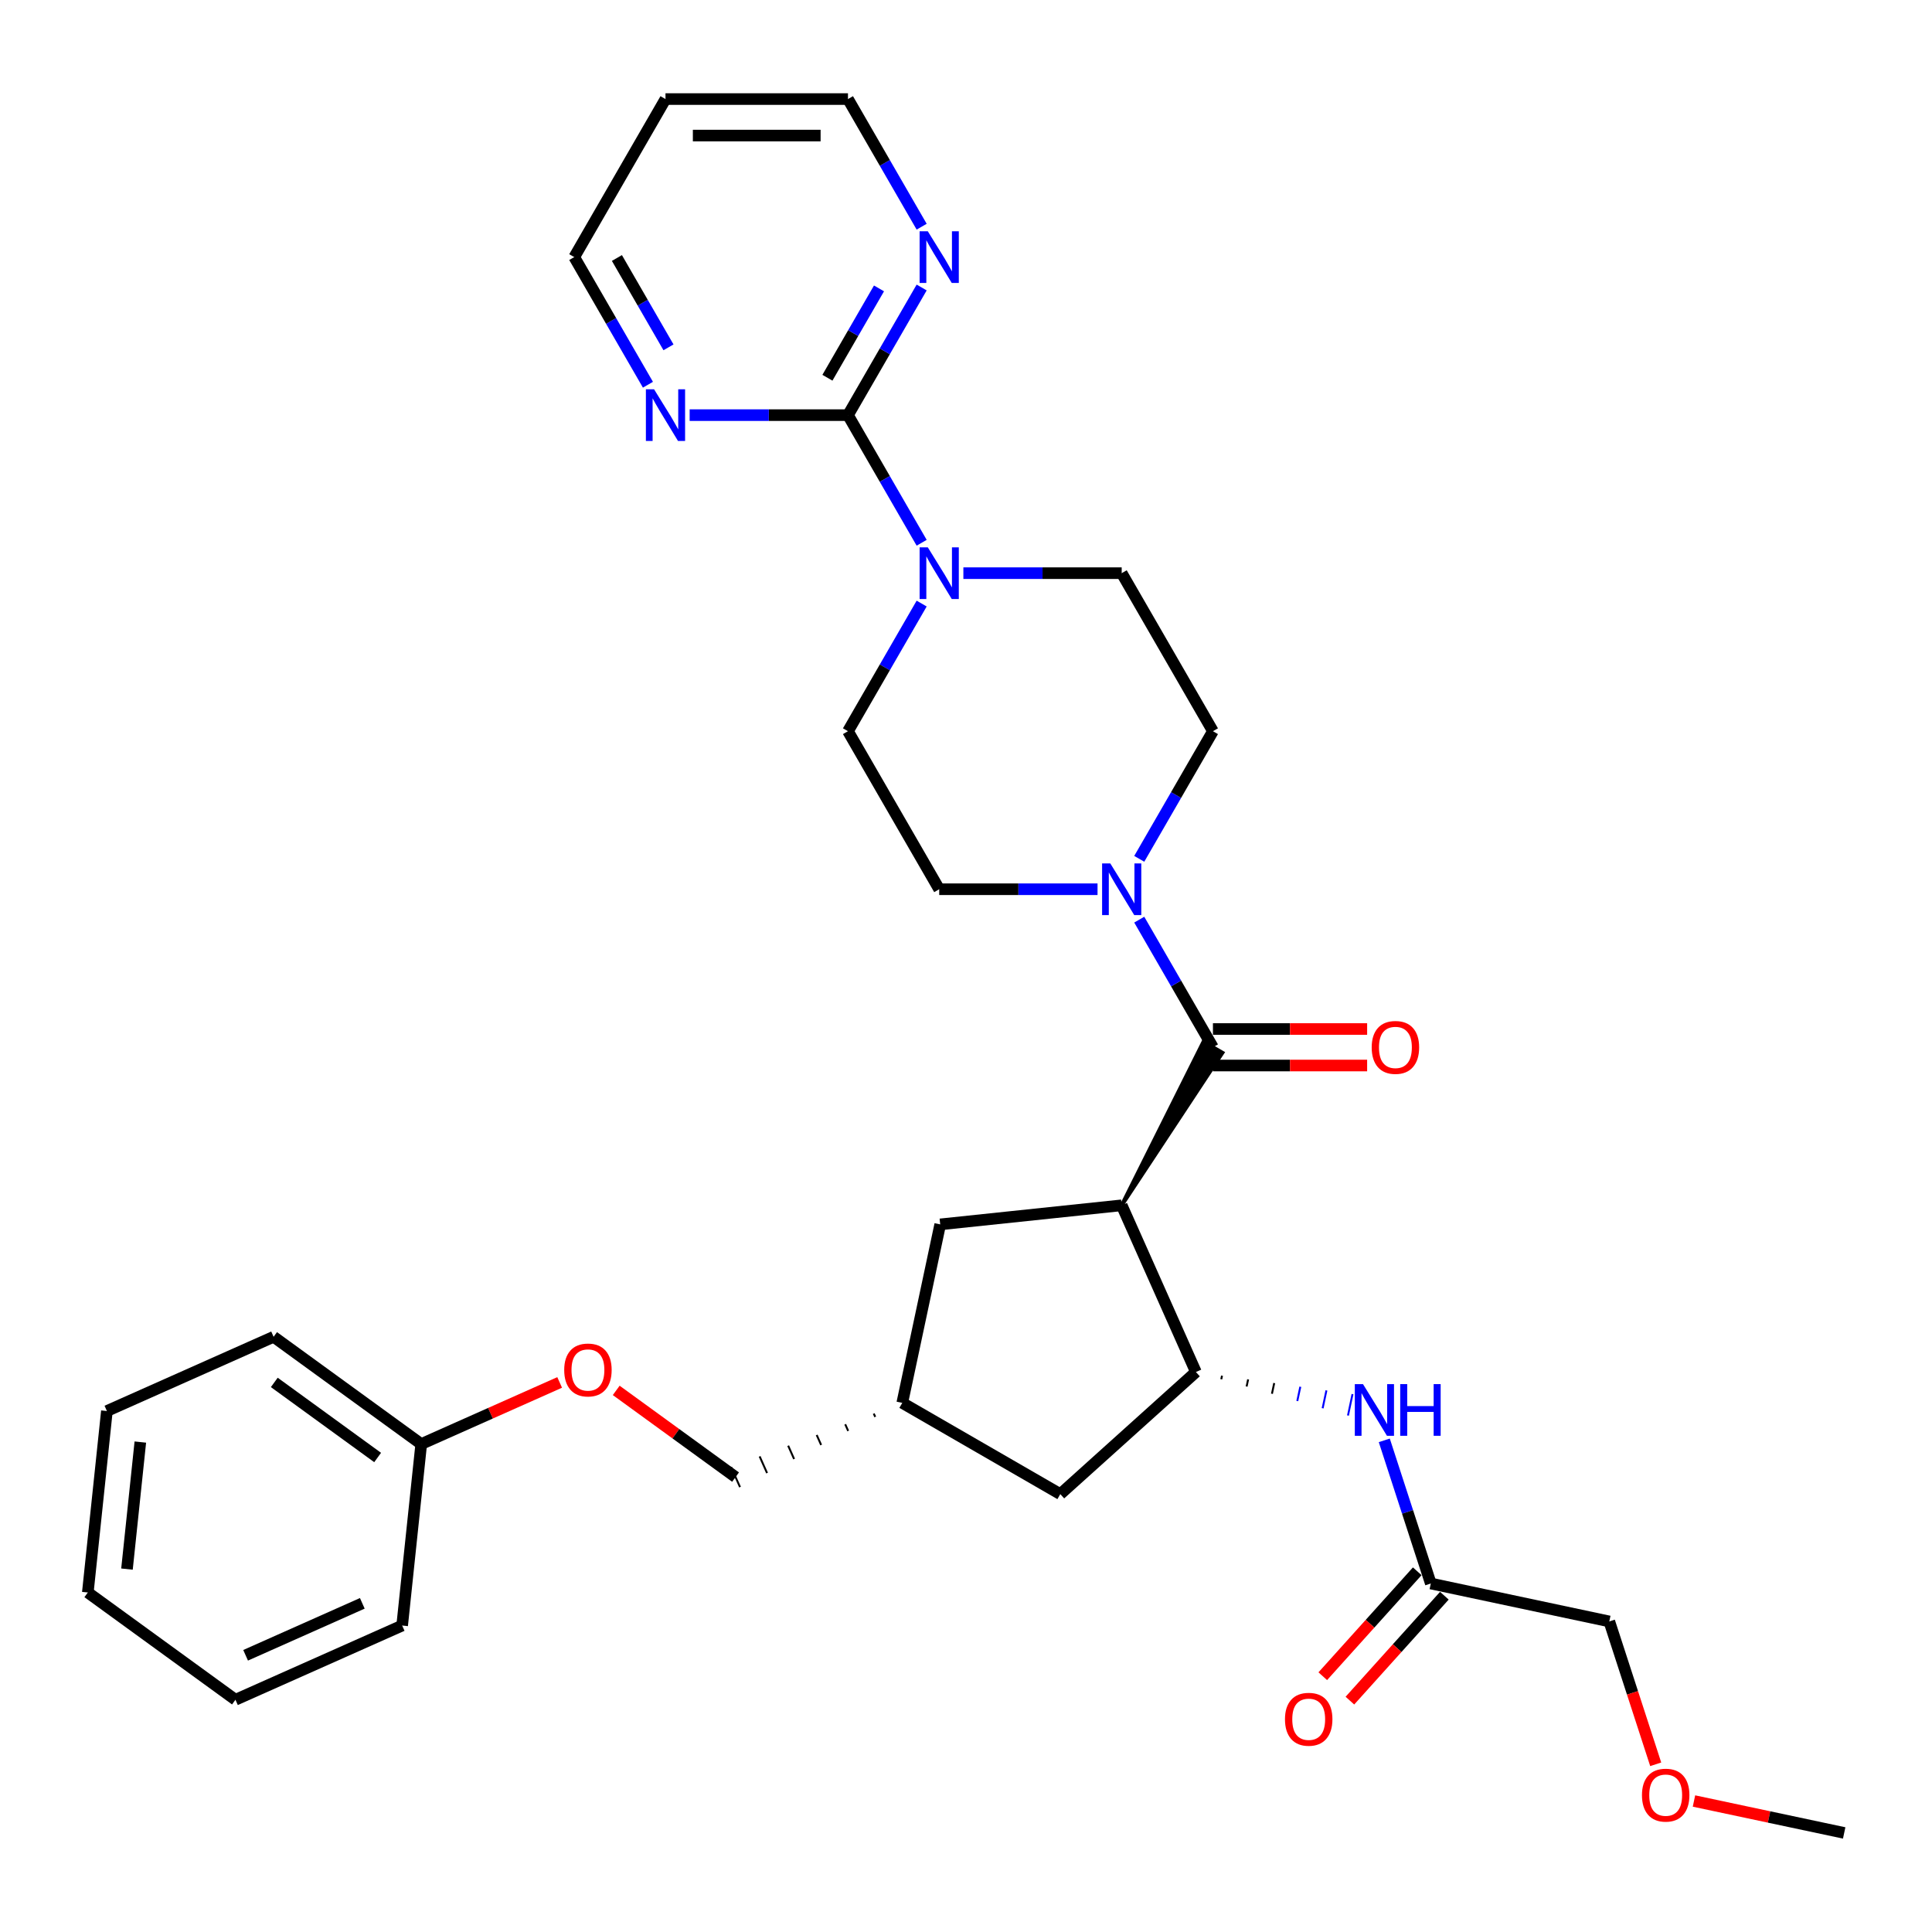 <?xml version='1.0' encoding='iso-8859-1'?>
<svg version='1.1' baseProfile='full'
              xmlns='http://www.w3.org/2000/svg'
                      xmlns:rdkit='http://www.rdkit.org/xml'
                      xmlns:xlink='http://www.w3.org/1999/xlink'
                  xml:space='preserve'
width='1000px' height='1000px' viewBox='0 0 1000 1000'>
<!-- END OF HEADER -->
<rect style='opacity:1.0;fill:#FFFFFF;stroke:none' width='1000' height='1000' x='0' y='0'> </rect>
<path class='bond-0' d='M 580.588,623.864 L 632.722,544.9 L 622.906,539.232 Z' style='fill:#000000;fill-rule:evenodd;fill-opacity:1;stroke:#000000;stroke-width:2px;stroke-linecap:butt;stroke-linejoin:miter;stroke-opacity:1;' />
<path class='bond-1' d='M 580.588,623.864 L 619.005,710.151' style='fill:none;fill-rule:evenodd;stroke:#000000;stroke-width:6px;stroke-linecap:butt;stroke-linejoin:miter;stroke-opacity:1' />
<path class='bond-6' d='M 580.588,623.864 L 486.653,633.737' style='fill:none;fill-rule:evenodd;stroke:#000000;stroke-width:6px;stroke-linecap:butt;stroke-linejoin:miter;stroke-opacity:1' />
<path class='bond-2' d='M 627.814,542.066 L 608.743,509.035' style='fill:none;fill-rule:evenodd;stroke:#000000;stroke-width:6px;stroke-linecap:butt;stroke-linejoin:miter;stroke-opacity:1' />
<path class='bond-2' d='M 608.743,509.035 L 589.673,476.004' style='fill:none;fill-rule:evenodd;stroke:#0000FF;stroke-width:6px;stroke-linecap:butt;stroke-linejoin:miter;stroke-opacity:1' />
<path class='bond-11' d='M 627.814,551.511 L 667.72,551.511' style='fill:none;fill-rule:evenodd;stroke:#000000;stroke-width:6px;stroke-linecap:butt;stroke-linejoin:miter;stroke-opacity:1' />
<path class='bond-11' d='M 667.72,551.511 L 707.626,551.511' style='fill:none;fill-rule:evenodd;stroke:#FF0000;stroke-width:6px;stroke-linecap:butt;stroke-linejoin:miter;stroke-opacity:1' />
<path class='bond-11' d='M 627.814,532.621 L 667.72,532.621' style='fill:none;fill-rule:evenodd;stroke:#000000;stroke-width:6px;stroke-linecap:butt;stroke-linejoin:miter;stroke-opacity:1' />
<path class='bond-11' d='M 667.72,532.621 L 707.626,532.621' style='fill:none;fill-rule:evenodd;stroke:#FF0000;stroke-width:6px;stroke-linecap:butt;stroke-linejoin:miter;stroke-opacity:1' />
<path class='bond-5' d='M 632.123,713.905 L 632.515,712.057' style='fill:none;fill-rule:evenodd;stroke:#000000;stroke-width:1.0px;stroke-linecap:butt;stroke-linejoin:miter;stroke-opacity:1' />
<path class='bond-5' d='M 645.24,717.659 L 646.026,713.963' style='fill:none;fill-rule:evenodd;stroke:#000000;stroke-width:1.0px;stroke-linecap:butt;stroke-linejoin:miter;stroke-opacity:1' />
<path class='bond-5' d='M 658.357,721.412 L 659.536,715.869' style='fill:none;fill-rule:evenodd;stroke:#000000;stroke-width:1.0px;stroke-linecap:butt;stroke-linejoin:miter;stroke-opacity:1' />
<path class='bond-5' d='M 671.475,725.166 L 673.046,717.775' style='fill:none;fill-rule:evenodd;stroke:#0000FF;stroke-width:1.0px;stroke-linecap:butt;stroke-linejoin:miter;stroke-opacity:1' />
<path class='bond-5' d='M 684.592,728.92 L 686.556,719.681' style='fill:none;fill-rule:evenodd;stroke:#0000FF;stroke-width:1.0px;stroke-linecap:butt;stroke-linejoin:miter;stroke-opacity:1' />
<path class='bond-5' d='M 697.71,732.674 L 700.066,721.587' style='fill:none;fill-rule:evenodd;stroke:#0000FF;stroke-width:1.0px;stroke-linecap:butt;stroke-linejoin:miter;stroke-opacity:1' />
<path class='bond-10' d='M 619.005,710.151 L 548.813,773.352' style='fill:none;fill-rule:evenodd;stroke:#000000;stroke-width:6px;stroke-linecap:butt;stroke-linejoin:miter;stroke-opacity:1' />
<path class='bond-12' d='M 589.673,444.532 L 608.743,411.501' style='fill:none;fill-rule:evenodd;stroke:#0000FF;stroke-width:6px;stroke-linecap:butt;stroke-linejoin:miter;stroke-opacity:1' />
<path class='bond-12' d='M 608.743,411.501 L 627.814,378.469' style='fill:none;fill-rule:evenodd;stroke:#000000;stroke-width:6px;stroke-linecap:butt;stroke-linejoin:miter;stroke-opacity:1' />
<path class='bond-13' d='M 568.082,460.268 L 527.109,460.268' style='fill:none;fill-rule:evenodd;stroke:#0000FF;stroke-width:6px;stroke-linecap:butt;stroke-linejoin:miter;stroke-opacity:1' />
<path class='bond-13' d='M 527.109,460.268 L 486.135,460.268' style='fill:none;fill-rule:evenodd;stroke:#000000;stroke-width:6px;stroke-linecap:butt;stroke-linejoin:miter;stroke-opacity:1' />
<path class='bond-3' d='M 438.909,214.873 L 457.98,247.904' style='fill:none;fill-rule:evenodd;stroke:#000000;stroke-width:6px;stroke-linecap:butt;stroke-linejoin:miter;stroke-opacity:1' />
<path class='bond-3' d='M 457.98,247.904 L 477.05,280.935' style='fill:none;fill-rule:evenodd;stroke:#0000FF;stroke-width:6px;stroke-linecap:butt;stroke-linejoin:miter;stroke-opacity:1' />
<path class='bond-8' d='M 438.909,214.873 L 457.98,181.842' style='fill:none;fill-rule:evenodd;stroke:#000000;stroke-width:6px;stroke-linecap:butt;stroke-linejoin:miter;stroke-opacity:1' />
<path class='bond-8' d='M 457.98,181.842 L 477.05,148.81' style='fill:none;fill-rule:evenodd;stroke:#0000FF;stroke-width:6px;stroke-linecap:butt;stroke-linejoin:miter;stroke-opacity:1' />
<path class='bond-8' d='M 428.271,195.518 L 441.62,172.396' style='fill:none;fill-rule:evenodd;stroke:#000000;stroke-width:6px;stroke-linecap:butt;stroke-linejoin:miter;stroke-opacity:1' />
<path class='bond-8' d='M 441.62,172.396 L 454.969,149.275' style='fill:none;fill-rule:evenodd;stroke:#0000FF;stroke-width:6px;stroke-linecap:butt;stroke-linejoin:miter;stroke-opacity:1' />
<path class='bond-9' d='M 438.909,214.873 L 397.936,214.873' style='fill:none;fill-rule:evenodd;stroke:#000000;stroke-width:6px;stroke-linecap:butt;stroke-linejoin:miter;stroke-opacity:1' />
<path class='bond-9' d='M 397.936,214.873 L 356.962,214.873' style='fill:none;fill-rule:evenodd;stroke:#0000FF;stroke-width:6px;stroke-linecap:butt;stroke-linejoin:miter;stroke-opacity:1' />
<path class='bond-4' d='M 477.05,312.407 L 457.98,345.438' style='fill:none;fill-rule:evenodd;stroke:#0000FF;stroke-width:6px;stroke-linecap:butt;stroke-linejoin:miter;stroke-opacity:1' />
<path class='bond-4' d='M 457.98,345.438 L 438.909,378.469' style='fill:none;fill-rule:evenodd;stroke:#000000;stroke-width:6px;stroke-linecap:butt;stroke-linejoin:miter;stroke-opacity:1' />
<path class='bond-33' d='M 498.641,296.671 L 539.614,296.671' style='fill:none;fill-rule:evenodd;stroke:#0000FF;stroke-width:6px;stroke-linecap:butt;stroke-linejoin:miter;stroke-opacity:1' />
<path class='bond-33' d='M 539.614,296.671 L 580.588,296.671' style='fill:none;fill-rule:evenodd;stroke:#000000;stroke-width:6px;stroke-linecap:butt;stroke-linejoin:miter;stroke-opacity:1' />
<path class='bond-7' d='M 716.506,745.525 L 728.544,782.571' style='fill:none;fill-rule:evenodd;stroke:#0000FF;stroke-width:6px;stroke-linecap:butt;stroke-linejoin:miter;stroke-opacity:1' />
<path class='bond-7' d='M 728.544,782.571 L 740.581,819.618' style='fill:none;fill-rule:evenodd;stroke:#000000;stroke-width:6px;stroke-linecap:butt;stroke-linejoin:miter;stroke-opacity:1' />
<path class='bond-16' d='M 486.653,633.737 L 467.015,726.126' style='fill:none;fill-rule:evenodd;stroke:#000000;stroke-width:6px;stroke-linecap:butt;stroke-linejoin:miter;stroke-opacity:1' />
<path class='bond-17' d='M 733.562,813.298 L 709.114,840.451' style='fill:none;fill-rule:evenodd;stroke:#000000;stroke-width:6px;stroke-linecap:butt;stroke-linejoin:miter;stroke-opacity:1' />
<path class='bond-17' d='M 709.114,840.451 L 684.665,867.603' style='fill:none;fill-rule:evenodd;stroke:#FF0000;stroke-width:6px;stroke-linecap:butt;stroke-linejoin:miter;stroke-opacity:1' />
<path class='bond-17' d='M 747.6,825.939 L 723.152,853.091' style='fill:none;fill-rule:evenodd;stroke:#000000;stroke-width:6px;stroke-linecap:butt;stroke-linejoin:miter;stroke-opacity:1' />
<path class='bond-17' d='M 723.152,853.091 L 698.704,880.244' style='fill:none;fill-rule:evenodd;stroke:#FF0000;stroke-width:6px;stroke-linecap:butt;stroke-linejoin:miter;stroke-opacity:1' />
<path class='bond-24' d='M 740.581,819.618 L 832.97,839.256' style='fill:none;fill-rule:evenodd;stroke:#000000;stroke-width:6px;stroke-linecap:butt;stroke-linejoin:miter;stroke-opacity:1' />
<path class='bond-22' d='M 477.05,117.339 L 457.98,84.308' style='fill:none;fill-rule:evenodd;stroke:#0000FF;stroke-width:6px;stroke-linecap:butt;stroke-linejoin:miter;stroke-opacity:1' />
<path class='bond-22' d='M 457.98,84.308 L 438.909,51.276' style='fill:none;fill-rule:evenodd;stroke:#000000;stroke-width:6px;stroke-linecap:butt;stroke-linejoin:miter;stroke-opacity:1' />
<path class='bond-23' d='M 335.371,199.137 L 316.301,166.106' style='fill:none;fill-rule:evenodd;stroke:#0000FF;stroke-width:6px;stroke-linecap:butt;stroke-linejoin:miter;stroke-opacity:1' />
<path class='bond-23' d='M 316.301,166.106 L 297.23,133.075' style='fill:none;fill-rule:evenodd;stroke:#000000;stroke-width:6px;stroke-linecap:butt;stroke-linejoin:miter;stroke-opacity:1' />
<path class='bond-23' d='M 346.01,179.782 L 332.66,156.661' style='fill:none;fill-rule:evenodd;stroke:#0000FF;stroke-width:6px;stroke-linecap:butt;stroke-linejoin:miter;stroke-opacity:1' />
<path class='bond-23' d='M 332.66,156.661 L 319.311,133.539' style='fill:none;fill-rule:evenodd;stroke:#000000;stroke-width:6px;stroke-linecap:butt;stroke-linejoin:miter;stroke-opacity:1' />
<path class='bond-32' d='M 548.813,773.352 L 467.015,726.126' style='fill:none;fill-rule:evenodd;stroke:#000000;stroke-width:6px;stroke-linecap:butt;stroke-linejoin:miter;stroke-opacity:1' />
<path class='bond-14' d='M 627.814,378.469 L 580.588,296.671' style='fill:none;fill-rule:evenodd;stroke:#000000;stroke-width:6px;stroke-linecap:butt;stroke-linejoin:miter;stroke-opacity:1' />
<path class='bond-15' d='M 486.135,460.268 L 438.909,378.469' style='fill:none;fill-rule:evenodd;stroke:#000000;stroke-width:6px;stroke-linecap:butt;stroke-linejoin:miter;stroke-opacity:1' />
<path class='bond-19' d='M 452.25,731.666 L 453.018,733.392' style='fill:none;fill-rule:evenodd;stroke:#000000;stroke-width:1.0px;stroke-linecap:butt;stroke-linejoin:miter;stroke-opacity:1' />
<path class='bond-19' d='M 437.484,737.206 L 439.021,740.657' style='fill:none;fill-rule:evenodd;stroke:#000000;stroke-width:1.0px;stroke-linecap:butt;stroke-linejoin:miter;stroke-opacity:1' />
<path class='bond-19' d='M 422.719,742.746 L 425.024,747.923' style='fill:none;fill-rule:evenodd;stroke:#000000;stroke-width:1.0px;stroke-linecap:butt;stroke-linejoin:miter;stroke-opacity:1' />
<path class='bond-19' d='M 407.954,748.286 L 411.027,755.189' style='fill:none;fill-rule:evenodd;stroke:#000000;stroke-width:1.0px;stroke-linecap:butt;stroke-linejoin:miter;stroke-opacity:1' />
<path class='bond-19' d='M 393.188,753.826 L 397.03,762.455' style='fill:none;fill-rule:evenodd;stroke:#000000;stroke-width:1.0px;stroke-linecap:butt;stroke-linejoin:miter;stroke-opacity:1' />
<path class='bond-19' d='M 378.423,759.366 L 383.033,769.72' style='fill:none;fill-rule:evenodd;stroke:#000000;stroke-width:1.0px;stroke-linecap:butt;stroke-linejoin:miter;stroke-opacity:1' />
<path class='bond-18' d='M 318.955,719.662 L 349.841,742.103' style='fill:none;fill-rule:evenodd;stroke:#FF0000;stroke-width:6px;stroke-linecap:butt;stroke-linejoin:miter;stroke-opacity:1' />
<path class='bond-18' d='M 349.841,742.103 L 380.728,764.543' style='fill:none;fill-rule:evenodd;stroke:#000000;stroke-width:6px;stroke-linecap:butt;stroke-linejoin:miter;stroke-opacity:1' />
<path class='bond-20' d='M 289.674,715.543 L 253.851,731.493' style='fill:none;fill-rule:evenodd;stroke:#FF0000;stroke-width:6px;stroke-linecap:butt;stroke-linejoin:miter;stroke-opacity:1' />
<path class='bond-20' d='M 253.851,731.493 L 218.028,747.443' style='fill:none;fill-rule:evenodd;stroke:#000000;stroke-width:6px;stroke-linecap:butt;stroke-linejoin:miter;stroke-opacity:1' />
<path class='bond-26' d='M 218.028,747.443 L 141.614,691.925' style='fill:none;fill-rule:evenodd;stroke:#000000;stroke-width:6px;stroke-linecap:butt;stroke-linejoin:miter;stroke-opacity:1' />
<path class='bond-26' d='M 195.462,754.398 L 141.973,715.535' style='fill:none;fill-rule:evenodd;stroke:#000000;stroke-width:6px;stroke-linecap:butt;stroke-linejoin:miter;stroke-opacity:1' />
<path class='bond-27' d='M 218.028,747.443 L 208.155,841.378' style='fill:none;fill-rule:evenodd;stroke:#000000;stroke-width:6px;stroke-linecap:butt;stroke-linejoin:miter;stroke-opacity:1' />
<path class='bond-21' d='M 344.456,51.276 L 297.23,133.075' style='fill:none;fill-rule:evenodd;stroke:#000000;stroke-width:6px;stroke-linecap:butt;stroke-linejoin:miter;stroke-opacity:1' />
<path class='bond-35' d='M 344.456,51.276 L 438.909,51.276' style='fill:none;fill-rule:evenodd;stroke:#000000;stroke-width:6px;stroke-linecap:butt;stroke-linejoin:miter;stroke-opacity:1' />
<path class='bond-35' d='M 358.624,70.167 L 424.741,70.167' style='fill:none;fill-rule:evenodd;stroke:#000000;stroke-width:6px;stroke-linecap:butt;stroke-linejoin:miter;stroke-opacity:1' />
<path class='bond-25' d='M 832.97,839.256 L 844.982,876.228' style='fill:none;fill-rule:evenodd;stroke:#000000;stroke-width:6px;stroke-linecap:butt;stroke-linejoin:miter;stroke-opacity:1' />
<path class='bond-25' d='M 844.982,876.228 L 856.995,913.199' style='fill:none;fill-rule:evenodd;stroke:#FF0000;stroke-width:6px;stroke-linecap:butt;stroke-linejoin:miter;stroke-opacity:1' />
<path class='bond-28' d='M 876.797,932.198 L 915.671,940.461' style='fill:none;fill-rule:evenodd;stroke:#FF0000;stroke-width:6px;stroke-linecap:butt;stroke-linejoin:miter;stroke-opacity:1' />
<path class='bond-28' d='M 915.671,940.461 L 954.545,948.724' style='fill:none;fill-rule:evenodd;stroke:#000000;stroke-width:6px;stroke-linecap:butt;stroke-linejoin:miter;stroke-opacity:1' />
<path class='bond-29' d='M 141.614,691.925 L 55.328,730.342' style='fill:none;fill-rule:evenodd;stroke:#000000;stroke-width:6px;stroke-linecap:butt;stroke-linejoin:miter;stroke-opacity:1' />
<path class='bond-30' d='M 208.155,841.378 L 121.868,879.795' style='fill:none;fill-rule:evenodd;stroke:#000000;stroke-width:6px;stroke-linecap:butt;stroke-linejoin:miter;stroke-opacity:1' />
<path class='bond-30' d='M 187.528,829.883 L 127.128,856.775' style='fill:none;fill-rule:evenodd;stroke:#000000;stroke-width:6px;stroke-linecap:butt;stroke-linejoin:miter;stroke-opacity:1' />
<path class='bond-34' d='M 55.328,730.342 L 45.455,824.277' style='fill:none;fill-rule:evenodd;stroke:#000000;stroke-width:6px;stroke-linecap:butt;stroke-linejoin:miter;stroke-opacity:1' />
<path class='bond-34' d='M 72.634,746.407 L 65.722,812.161' style='fill:none;fill-rule:evenodd;stroke:#000000;stroke-width:6px;stroke-linecap:butt;stroke-linejoin:miter;stroke-opacity:1' />
<path class='bond-31' d='M 121.868,879.795 L 45.455,824.277' style='fill:none;fill-rule:evenodd;stroke:#000000;stroke-width:6px;stroke-linecap:butt;stroke-linejoin:miter;stroke-opacity:1' />
<path  class='atom-3' d='M 574.675 446.893
L 583.44 461.061
Q 584.309 462.459, 585.707 464.99
Q 587.105 467.522, 587.181 467.673
L 587.181 446.893
L 590.732 446.893
L 590.732 473.642
L 587.067 473.642
L 577.66 458.152
Q 576.564 456.339, 575.393 454.261
Q 574.259 452.183, 573.919 451.54
L 573.919 473.642
L 570.444 473.642
L 570.444 446.893
L 574.675 446.893
' fill='#0000FF'/>
<path  class='atom-5' d='M 480.223 283.297
L 488.988 297.465
Q 489.857 298.862, 491.255 301.394
Q 492.652 303.925, 492.728 304.076
L 492.728 283.297
L 496.279 283.297
L 496.279 310.046
L 492.615 310.046
L 483.207 294.555
Q 482.112 292.742, 480.94 290.664
Q 479.807 288.586, 479.467 287.944
L 479.467 310.046
L 475.991 310.046
L 475.991 283.297
L 480.223 283.297
' fill='#0000FF'/>
<path  class='atom-6' d='M 705.481 716.414
L 714.246 730.582
Q 715.115 731.98, 716.513 734.511
Q 717.911 737.043, 717.986 737.194
L 717.986 716.414
L 721.538 716.414
L 721.538 743.163
L 717.873 743.163
L 708.466 727.673
Q 707.37 725.86, 706.199 723.782
Q 705.065 721.704, 704.725 721.061
L 704.725 743.163
L 701.249 743.163
L 701.249 716.414
L 705.481 716.414
' fill='#0000FF'/>
<path  class='atom-6' d='M 724.749 716.414
L 728.376 716.414
L 728.376 727.786
L 742.053 727.786
L 742.053 716.414
L 745.68 716.414
L 745.68 743.163
L 742.053 743.163
L 742.053 730.809
L 728.376 730.809
L 728.376 743.163
L 724.749 743.163
L 724.749 716.414
' fill='#0000FF'/>
<path  class='atom-9' d='M 480.223 119.7
L 488.988 133.868
Q 489.857 135.266, 491.255 137.797
Q 492.652 140.329, 492.728 140.48
L 492.728 119.7
L 496.279 119.7
L 496.279 146.449
L 492.615 146.449
L 483.207 130.959
Q 482.112 129.145, 480.94 127.067
Q 479.807 124.989, 479.467 124.347
L 479.467 146.449
L 475.991 146.449
L 475.991 119.7
L 480.223 119.7
' fill='#0000FF'/>
<path  class='atom-10' d='M 338.544 201.498
L 347.309 215.666
Q 348.178 217.064, 349.576 219.596
Q 350.974 222.127, 351.049 222.278
L 351.049 201.498
L 354.601 201.498
L 354.601 228.247
L 350.936 228.247
L 341.528 212.757
Q 340.433 210.944, 339.262 208.866
Q 338.128 206.788, 337.788 206.145
L 337.788 228.247
L 334.312 228.247
L 334.312 201.498
L 338.544 201.498
' fill='#0000FF'/>
<path  class='atom-12' d='M 709.988 542.142
Q 709.988 535.719, 713.161 532.13
Q 716.335 528.54, 722.267 528.54
Q 728.198 528.54, 731.372 532.13
Q 734.545 535.719, 734.545 542.142
Q 734.545 548.64, 731.334 552.342
Q 728.123 556.007, 722.267 556.007
Q 716.373 556.007, 713.161 552.342
Q 709.988 548.678, 709.988 542.142
M 722.267 552.985
Q 726.347 552.985, 728.538 550.264
Q 730.767 547.506, 730.767 542.142
Q 730.767 536.89, 728.538 534.245
Q 726.347 531.563, 722.267 531.563
Q 718.186 531.563, 715.957 534.208
Q 713.766 536.852, 713.766 542.142
Q 713.766 547.544, 715.957 550.264
Q 718.186 552.985, 722.267 552.985
' fill='#FF0000'/>
<path  class='atom-18' d='M 665.101 889.886
Q 665.101 883.463, 668.275 879.874
Q 671.448 876.285, 677.38 876.285
Q 683.312 876.285, 686.485 879.874
Q 689.659 883.463, 689.659 889.886
Q 689.659 896.384, 686.447 900.087
Q 683.236 903.752, 677.38 903.752
Q 671.486 903.752, 668.275 900.087
Q 665.101 896.422, 665.101 889.886
M 677.38 900.729
Q 681.46 900.729, 683.652 898.009
Q 685.881 895.251, 685.881 889.886
Q 685.881 884.634, 683.652 881.99
Q 681.46 879.307, 677.38 879.307
Q 673.3 879.307, 671.071 881.952
Q 668.879 884.597, 668.879 889.886
Q 668.879 895.289, 671.071 898.009
Q 673.3 900.729, 677.38 900.729
' fill='#FF0000'/>
<path  class='atom-19' d='M 292.036 709.101
Q 292.036 702.678, 295.209 699.089
Q 298.383 695.5, 304.315 695.5
Q 310.246 695.5, 313.42 699.089
Q 316.593 702.678, 316.593 709.101
Q 316.593 715.599, 313.382 719.302
Q 310.171 722.966, 304.315 722.966
Q 298.421 722.966, 295.209 719.302
Q 292.036 715.637, 292.036 709.101
M 304.315 719.944
Q 308.395 719.944, 310.586 717.224
Q 312.815 714.466, 312.815 709.101
Q 312.815 703.849, 310.586 701.205
Q 308.395 698.522, 304.315 698.522
Q 300.234 698.522, 298.005 701.167
Q 295.814 703.811, 295.814 709.101
Q 295.814 714.504, 298.005 717.224
Q 300.234 719.944, 304.315 719.944
' fill='#FF0000'/>
<path  class='atom-26' d='M 849.878 929.161
Q 849.878 922.739, 853.052 919.149
Q 856.225 915.56, 862.157 915.56
Q 868.089 915.56, 871.262 919.149
Q 874.436 922.739, 874.436 929.161
Q 874.436 935.66, 871.224 939.362
Q 868.013 943.027, 862.157 943.027
Q 856.263 943.027, 853.052 939.362
Q 849.878 935.698, 849.878 929.161
M 862.157 940.005
Q 866.237 940.005, 868.429 937.284
Q 870.658 934.526, 870.658 929.161
Q 870.658 923.91, 868.429 921.265
Q 866.237 918.583, 862.157 918.583
Q 858.077 918.583, 855.848 921.227
Q 853.656 923.872, 853.656 929.161
Q 853.656 934.564, 855.848 937.284
Q 858.077 940.005, 862.157 940.005
' fill='#FF0000'/>
</svg>
